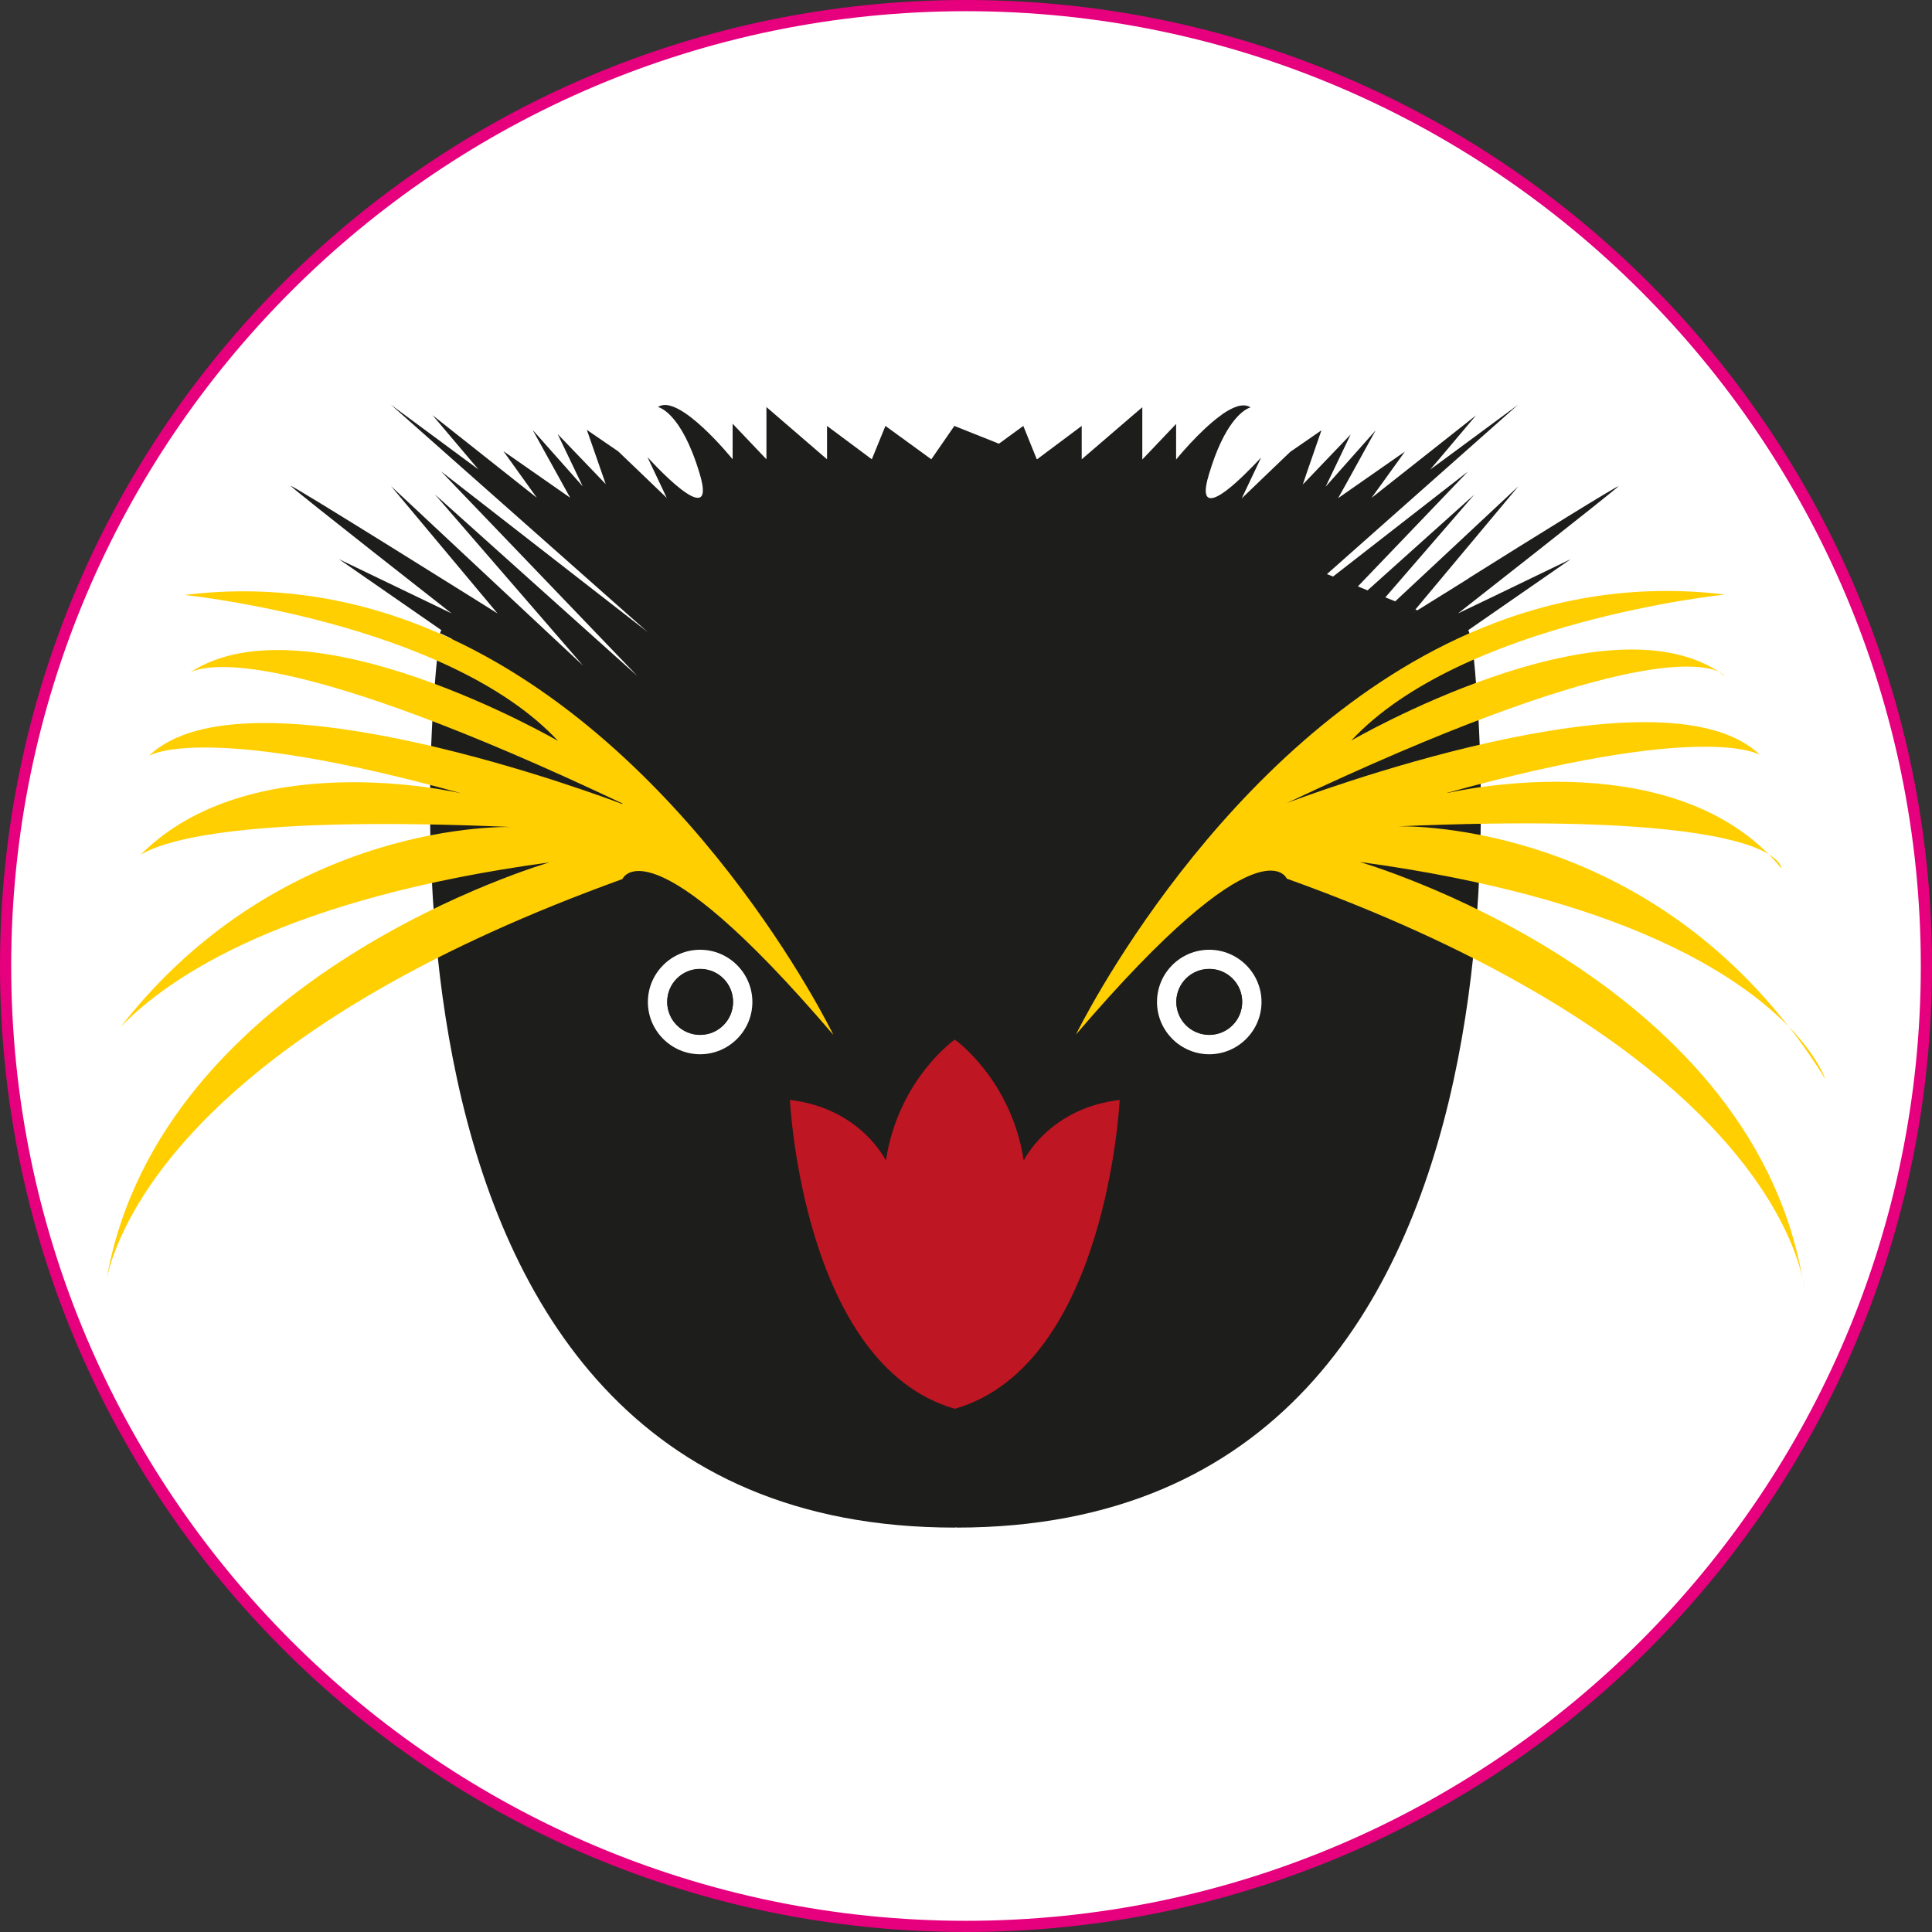 <?xml version="1.0" encoding="UTF-8"?> <svg xmlns="http://www.w3.org/2000/svg" id="Layer_1" viewBox="0 0 88 88"><rect x="0" y="0" width="88" height="88" fill="#333333" stroke="none"/><defs><style>.cls-1{fill:#fff;}.cls-2{fill:#be1622;}.cls-3{fill:#ffcf02;}.cls-4{fill:#e6007e;}.cls-5{fill:#1d1d1b;}</style></defs><g><circle class="cls-1" cx="44" cy="44" r="43.75"></circle><path class="cls-4" d="M44,.51c23.98,0,43.49,19.51,43.49,43.49s-19.51,43.49-43.49,43.49S.51,67.98,.51,44,20.02,.51,44,.51m0-.51C19.7,0,0,19.7,0,44s19.7,44,44,44,44-19.7,44-44S68.3,0,44,0h0Z"></path></g><g><path class="cls-3" d="M82.18,58.75c-.02-.18-.05-.35-.08-.53,.07,.34,.08,.53,.08,.53"></path><path class="cls-5" d="M73.72,22.15h0c-.01-.06-3.93,2.37-6.7,4.11-.05,.03-.1,.06-.15,.1-.35,.22-.69,.43-.99,.62-.04,.02-.07,.04-.1,.06-.54,.34-.96,.6-1.22,.76-.16,.1-.26,.16-.26,.16,0,0,.09-.06,.26-.16l-.09-.04,1.37-1.64,3.32-3.97-3.38,3.16-2.23,2.08-3.14,2.94,3.14-2.94-.45-.18,4.05-4.68h0l-4.86,4.36-4.36,3.91,4.36-3.91-.44-.18-.07,.07,.07-.07,5.01-5.23-6.14,4.78-.28-.11-2.99,2.65,2.99-2.65,8.7-7.71h0l-3.48,2.57-.52,.38,.47-.55,1.62-1.92-2.38,1.88-2.38,1.88,1.22-1.69,.3-.42-3.04,2.12,.43-.77,1.28-2.32-2.28,2.57,1.14-2.38-2.18,2.28,.21-.62,.64-1.85-.81,.56-.61,.42-.95,.91-1.26,1.21,.75-1.58,.13-.28s-.26,.29-.61,.63c-.04,.04-.08,.08-.12,.12-.53,.52-1.21,1.11-1.56,1.1-.24,0-.33-.29-.08-1.1,.69-2.31,1.51-2.87,1.8-3h0s.04-.02,.05-.02c.03-.01,.05-.01,.05-.01-.12-.08-.26-.11-.41-.09-.04,0-.08,.01-.13,.02-.04,.01-.08,.02-.13,.04-.17,.06-.36,.16-.54,.28-.05,.03-.09,.06-.14,.1-.99,.71-2.05,2.02-2.05,2.02v-1.62h0l-1.54,1.62v-2.38l-.48,.41-2.28,1.96v-1.52l-2.02,1.51-.02,.02,.02-.02h-.03l-.61-1.51-1.11,.81-2.03-.81,1.05,1.52-1.05-1.52-1.05,1.52-2.09-1.52-.62,1.52-2.04-1.52v1.52l-2.76-2.38v2.38l-1.54-1.62v1.62s-2.45-3.04-3.4-2.38c0,0,1.05,.19,1.9,3.04,.86,2.85-2.38-.76-2.38-.76l.88,1.86-1.26-1.21-.95-.91-1.43-.98,.86,2.47-2.19-2.28,1.14,2.38-2.28-2.57,1.71,3.09-3.04-2.12,1.52,2.12-4.75-3.76,2.09,2.47-3.99-2.95,11.7,10.36-9.41-7.32,8.94,9.32-9.22-8.27,6.75,7.8-8.75-8.18,4.85,5.8s-9.7-6.08-9.41-5.8c.28,.29,7.32,5.8,7.32,5.8l-5.13-2.47,4.66,3.23-.06,.14c.18,.08,.36,.17,.53,.25l.24,1.09-.77-1.34s-5.71,40.74,23.45,40.74c0,0,.03,0,.07-.02v.02c29.14,0,23.44-40.74,23.44-40.74l-.07,.13v-.13l-.05-.14,4.66-3.23-3.46,1.67-1.67,.8s7.03-5.51,7.32-5.8"></path><path class="cls-3" d="M83.14,49.15c-.53-.86-1.08-1.65-1.66-2.38,1.29,1.33,1.63,2.3,1.66,2.38"></path><path class="cls-3" d="M81.14,39.55c-.18-.22-.37-.43-.57-.63,.56,.34,.57,.61,.57,.63"></path><path class="cls-3" d="M78.57,30.8c-.09-.06-.18-.13-.27-.19,.21,.1,.27,.19,.27,.19"></path><path class="cls-3" d="M65.93,36.12c.35-.08,9.68-2.19,14.63,2.79-1.14-.71-4.9-1.79-16.92-1.27,0,0,10.41-.41,17.83,9.12-2.3-2.37-7.61-5.88-19.54-7.5,0,0,17.71,5.1,20.17,18.96-.38-1.73-2.37-7.48-12.66-13.32-2.9-1.65-6.46-3.31-10.83-4.88,0,0-1.14-2.8-9.6,7.1,.12-.25,6.54-13.28,17.93-18.28,3.44-1.51,7.32-2.28,11.63-1.76,0,0-11.98,1.23-17.02,6.65,0,0,11.4-6.62,16.75-3.13-.94-.44-4.88-1.03-19.69,5.98,.39-.15,17.11-6.5,21.56-2.19-.15-.09-2.7-1.48-14.24,1.72"></path><path class="cls-1" d="M55.08,43.26c1.31,0,2.38,1.07,2.38,2.38s-1.07,2.38-2.38,2.38-2.38-1.07-2.38-2.38,1.06-2.38,2.38-2.38m1.5,2.38c0-.83-.67-1.5-1.5-1.5s-1.5,.67-1.5,1.5,.67,1.5,1.5,1.5,1.5-.67,1.5-1.5"></path><path class="cls-5" d="M55.08,44.13c.83,0,1.5,.67,1.5,1.5s-.67,1.5-1.5,1.5-1.5-.67-1.5-1.5,.67-1.5,1.5-1.5"></path><path class="cls-2" d="M51,50.1s-.57,12.07-7.51,14.07c-6.94-2-7.51-14.07-7.51-14.07,3.23,.38,4.37,2.76,4.37,2.76,.57-3.71,3.14-5.51,3.14-5.51,0,0,2.57,1.81,3.14,5.51,0,0,1.14-2.38,4.37-2.76"></path><path class="cls-1" d="M31.89,43.26c1.31,0,2.38,1.07,2.38,2.38s-1.07,2.38-2.38,2.38-2.38-1.07-2.38-2.38,1.07-2.38,2.38-2.38m1.5,2.38c0-.83-.67-1.5-1.5-1.5s-1.5,.67-1.5,1.5,.67,1.5,1.5,1.5,1.5-.67,1.5-1.5"></path><path class="cls-5" d="M31.89,44.13c.83,0,1.5,.67,1.5,1.5s-.67,1.5-1.5,1.5-1.5-.67-1.5-1.5,.67-1.5,1.5-1.5"></path><path class="cls-3" d="M28.36,36.6c-14.81-7.01-18.75-6.42-19.69-5.98,5.35-3.48,16.75,3.13,16.75,3.13-5.04-5.42-17.02-6.65-17.02-6.65,4.31-.53,8.2,.25,11.63,1.76,11.4,4.99,17.81,18.02,17.93,18.28-8.46-9.91-9.61-7.1-9.61-7.1-4.37,1.58-7.93,3.23-10.83,4.88-10.29,5.84-12.28,11.59-12.66,13.32,2.45-13.86,20.17-18.96,20.17-18.96-11.93,1.62-17.25,5.13-19.54,7.5,7.42-9.52,17.83-9.11,17.83-9.11-12.02-.52-15.78,.56-16.92,1.27,4.95-4.99,14.28-2.88,14.63-2.8-11.54-3.2-14.1-1.8-14.25-1.71,4.46-4.31,21.17,2.04,21.56,2.19"></path></g></svg> 